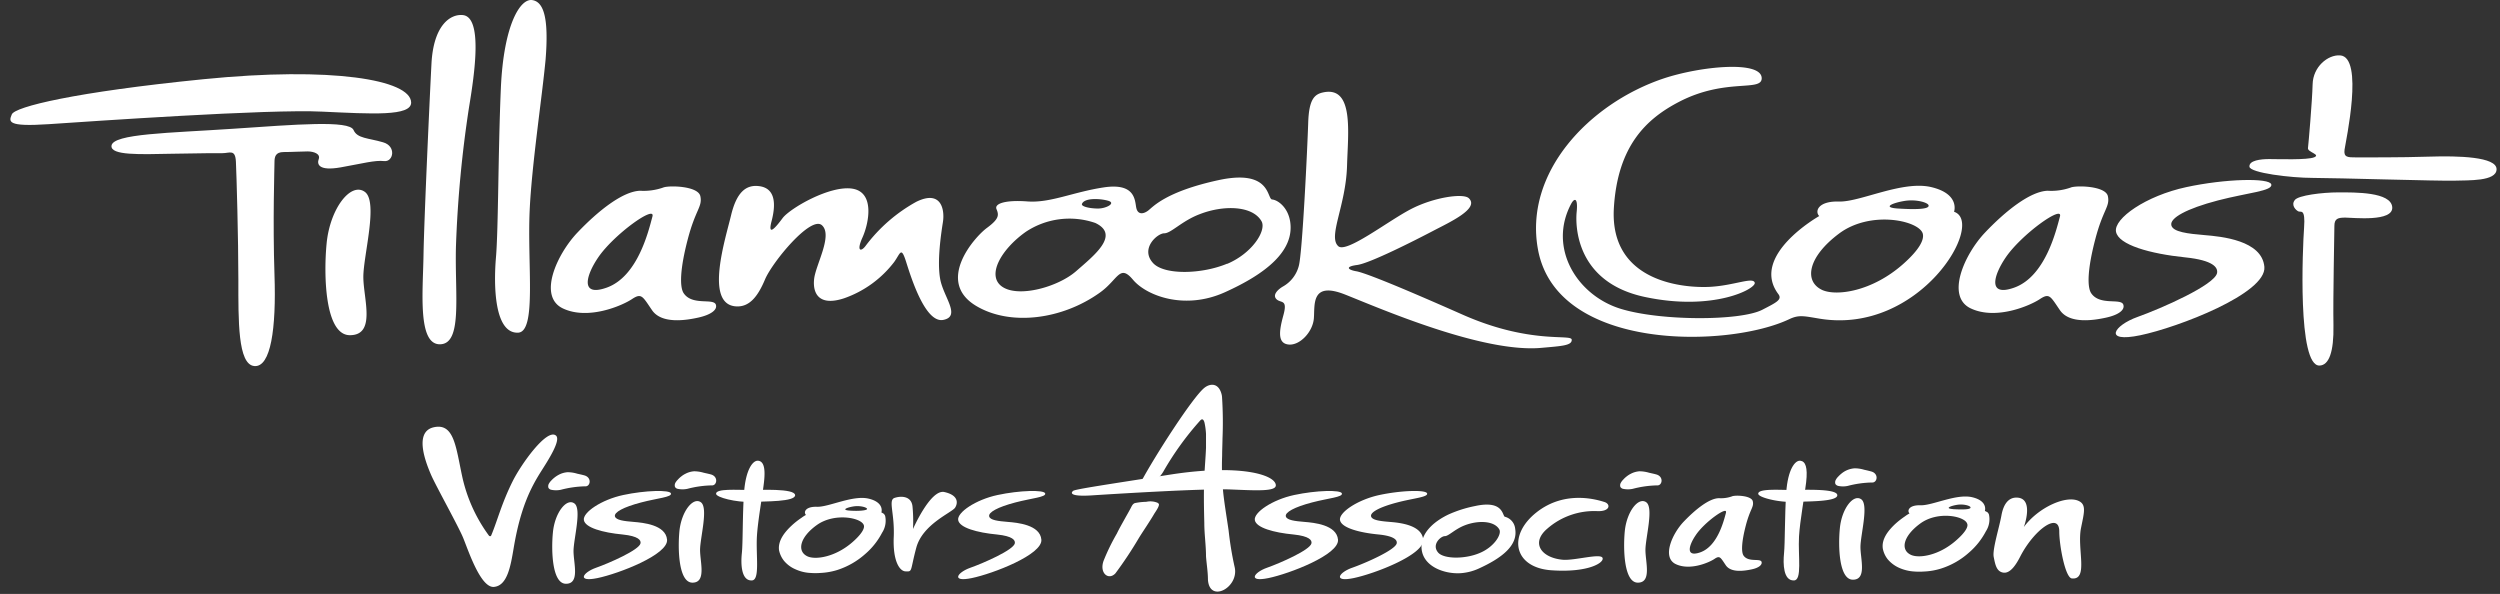 <svg width="181" height="43" fill="none" xmlns="http://www.w3.org/2000/svg"><rect width="100%" height="100%" fill="#333333" stroke="none"/><path d="M169.419 4.009c-.886-.055-1.954.826-1.985 2.09-.032 1.262-.3 4.324-.337 4.623-.036.3.936.455.455.664-.482.209-2.63.131-3.262.131-.631 0-1.467.1-1.431.55.037.45 2.994.813 4.593.813 1.599 0 9.244.236 10.243.2.999-.036 3.057.068 3.057-.831 0-.9-2.762-.977-4.856-.909-2.094.068-4.719.055-5.319.055-.6 0-.908 0-.831-.564.077-.563 1.431-6.718-.327-6.822zm-3.271 10.47c-.313.39.1.763.268.831.168.068.5-.231.4 1.163-.1 1.395-.5 10.093 1.131 9.993.663-.031 1.031-.963.995-2.925-.037-1.962.068-6.655.068-7.186 0-.532.263-.6.799-.6s3.489.336 3.389-.763c-.1-1.099-2.694-1.063-3.888-1.063-1.195 0-2.908.218-3.162.55zm-8.944 1.826c-.118-.518 1.086-1.195 3.375-1.794 2.162-.563 3.988-.681 3.861-1.163-.127-.482-3.32-.413-6.155.2-2.925.631-5.255 2.271-5.087 3.225.168.954 2.462 1.599 5.024 1.862 2.026.21 2.366.736 2.294 1.131-.168.864-4.025 2.562-5.756 3.18-1.73.618-2.525 1.894.2 1.326 2.726-.567 9.149-3.025 8.981-4.95-.168-1.927-3.126-2.2-4.325-2.3-1.199-.1-2.303-.222-2.412-.717z" fill="#fff"/><path d="M153.729 22.06c-.163-.5-1.694.1-2.326-.831-.304-.454-.268-1.763.3-3.925.568-2.162 1.063-2.326.909-3.093-.155-.768-2.326-.795-2.694-.632a4.235 4.235 0 01-1.662.232c-1.263.036-3.062 1.467-4.543 3.03-1.481 1.562-2.862 4.62-1.031 5.487 1.831.868 4.293-.2 4.997-.668.704-.468.767-.213 1.462.8.695 1.013 2.462.731 3.362.531.899-.2 1.349-.558 1.226-.931zm-4.588-6.387c-.281 1.05-1.067 4.361-3.325 5.156-1.917.677-1.503-.868-.599-2.194 1.131-1.663 4.156-3.825 3.924-2.962zM51.83 22.06c-.169-.5-1.7.1-2.331-.831-.304-.454-.268-1.763.3-3.925.568-2.162 1.063-2.326.908-3.093-.154-.768-2.33-.795-2.693-.632a4.283 4.283 0 01-1.668.232c-1.262.036-3.056 1.467-4.542 3.03-1.485 1.562-2.88 4.615-1.054 5.487 1.826.872 4.293-.2 4.997-.668.704-.468.768-.213 1.463.8.695 1.013 2.462.731 3.356.531.895-.2 1.386-.558 1.263-.931zm-4.593-6.387c-.282 1.05-1.063 4.361-3.325 5.156-1.917.677-1.504-.868-.6-2.194 1.131-1.663 4.157-3.825 3.925-2.962zm94.237-.34s.454-1.286-1.645-1.785c-2.098-.5-5.16 1.09-6.686 1.044-1.526-.045-1.763.718-1.431 1.05 0 0-5.06 2.857-2.957 5.655.295.4-.155.609-1.167 1.131-1.595.818-7.359.818-10.244-.068-3.202-.986-5.273-4.433-3.597-7.595.259-.481.504-.418.404.577-.1.995-.064 5.088 4.924 6.155 4.988 1.067 8.09-.6 7.967-1.031-.122-.432-1.48.2-3.211.3-1.731.1-7.322-.232-6.986-5.724.277-4.488 2.353-6.44 4.715-7.667 3.388-1.763 6.018-.695 5.987-1.726-.046-1.286-4.447-.859-7.141.045-5.356 1.817-10.111 6.814-9.048 12.414 1.399 7.35 13.772 7.096 18.192 4.997.699-.332 1.063-.218 2.198-.032 7.25 1.181 12.038-6.963 9.726-7.74zm-3.707 3.802c-2.23 1.962-4.779 2.321-5.823 1.867-1.363-.622-1.063-2.394 1.199-4.088 2.262-1.695 5.719-.963 6.055-.032.15.45-.232 1.195-1.431 2.253zm-.372-4.038c-1.172-.082-.341-.414.495-.55.836-.136 1.69.114 1.739.318.082.309-1.062.304-2.234.232zm-31.057-.75c-.404-.372-2.53-.068-4.192.795-1.663.863-4.68 3.22-5.256 2.68-.763-.695.554-2.925.636-5.819.064-2.362.518-5.764-1.699-5.319-.663.132-1.058.495-1.113 2.208-.054 1.712-.418 9.43-.681 10.361a2.4 2.4 0 01-1.163 1.499c-.336.2-.768.595-.454.909.313.313.831-.032.5 1.167-.332 1.2-.414 2.044.39 2.117.804.072 1.735-.909 1.817-1.885.082-.977-.232-2.726 2.271-1.731 2.503.995 9.962 4.242 14.2 3.856 1.467-.131 2.23-.163 2.198-.595-.031-.431-2.993.364-7.917-1.817-4.924-2.18-7.118-3.038-7.686-3.134-.568-.095-.863-.331.068-.454s4.256-1.817 5.487-2.462c1.231-.645 3.394-1.626 2.594-2.376z" fill="#fff"/><path d="M93.401 16.005c-.177-1.03-.908-1.53-1.299-1.562-.39-.032-.063-2.23-3.888-1.4-3.825.832-4.738 1.936-5.083 2.2-.345.263-.772.33-.872-.233-.1-.563-.105-1.785-2.362-1.44-2.258.346-3.857 1.14-5.524 1.013-1.494-.113-2.403.132-2.226.56.178.426.2.699-.7 1.362-.898.663-3.742 3.88-.762 5.65 2.462 1.463 6.218 1 8.98-.994 1.3-.945 1.395-2.062 2.362-.909.968 1.154 3.725 2.226 6.65.909 2.926-1.317 5.088-2.989 4.724-5.156zM77.903 19.64c-1.3 1.131-4.125 1.926-5.324 1.131-1.2-.795-.1-2.725 1.699-3.993a5.715 5.715 0 015.02-.636c1.83.864-.1 2.363-1.395 3.498zm1.594-4.542c-.6 0-1.23-.146-1.163-.332.168-.454 1.3-.4 1.894-.232.595.168-.131.564-.73.564zm9.348 3.993c-1.853.772-4.542.83-5.355-.037-.968-1.045.3-2.162.8-2.162.499 0 1.285-.908 2.593-1.394 1.726-.668 3.82-.61 4.456.53.359.66-.668 2.308-2.494 3.076v-.014zM54.986 13.48c-.99-.136-1.662.454-2.062 2.13-.4 1.676-1.89 6.31.277 6.564 1.022.118 1.654-.677 2.185-1.94.531-1.262 3.325-4.651 4.124-3.924.8.727-.454 2.857-.567 3.888-.114 1.031.336 1.999 2.162 1.4a7.786 7.786 0 003.634-2.63c.454-.632.5-1.164.867 0 .368 1.162 1.395 4.455 2.694 4.192 1.3-.264 0-1.663-.232-2.962-.231-1.3.064-3.257.2-4.125.136-.867-.1-2.362-1.93-1.462a11.596 11.596 0 00-3.661 3.18c-.332.454-.696.431-.232-.6.463-1.031.908-3.266-.727-3.53-1.635-.263-4.542 1.436-5.06 2.135-.518.7-1.095 1.363-.795.214.3-1.15.322-2.362-.877-2.53zM38.534.007c-.864-.136-2.072 1.776-2.272 6.391-.2 4.615-.177 10.152-.354 12.237-.177 2.085-.109 5.51 1.594 5.451 1.363-.045.668-4.878.845-8.826.146-3.28.909-8.303 1.154-10.952.24-3.011-.136-4.179-.967-4.301zM33.51 1.092c-.877-.09-2.126.69-2.272 3.53-.145 2.839-.531 11.22-.576 13.881-.046 2.662-.427 6.46 1.203 6.423 1.631-.036 1.059-3.543 1.145-7.045.115-3.4.433-6.79.954-10.152.413-2.485.981-6.491-.454-6.637zm-7.1 12.797c-1.013-.727-2.517 1.204-2.762 3.729-.222 2.271-.136 6.65 1.685 6.65 1.917 0 .973-2.662.973-4.215 0-1.554 1.099-5.456.104-6.164z" fill="#fff"/><path d="M8.072 10.554c-.068.709 2.044.622 4.397.577 2.353-.046 3.103-.041 3.634-.041.532 0 .931-.313.977.618.045.931.177 5.542.177 8.512 0 2.971-.046 6.173 1.154 6.282 1.199.11 1.594-2.725 1.462-6.59-.131-3.866 0-7.804 0-8.177 0-.372.064-.727.668-.727.604 0 1.286-.045 1.73-.045.446 0 .946.177.805.554-.141.377 0 .881 1.59.6 1.59-.282 2.484-.532 3.148-.455.663.078.908-1.085-.087-1.362-1.067-.314-1.862-.268-2.13-.886-.31-.722-4.166-.4-8.735-.091-4.57.309-8.699.35-8.79 1.231zM.854 8.283c-.222.531-.354.908 2.662.708 3.016-.2 15.962-1.108 19.819-.908 3.56.163 6.459.354 6.432-.668-.046-1.64-5.724-2.612-15.036-1.68C5.42 6.664 1.077 7.728.854 8.282zM44.52 37.382c-.068-.29.61-.668 1.895-1.004 1.208-.318 2.235-.382 2.162-.654-.073-.273-1.862-.227-3.452.114-1.59.34-2.944 1.267-2.853 1.816.09.55 1.363.909 2.816 1.045 1.136.118 1.331.414 1.286.636-.091.482-2.271 1.435-3.225 1.772-.954.336-1.418 1.063.113.745 1.531-.318 5.129-1.7 5.033-2.78-.095-1.081-1.753-1.231-2.42-1.286-.669-.054-1.29-.123-1.355-.404zm27.096 0c-.064-.29.613-.668 1.894-1.004 1.213-.318 2.235-.382 2.162-.654-.072-.273-1.858-.227-3.447.114-1.59.34-2.944 1.267-2.853 1.816.09.55 1.363.909 2.816 1.045 1.136.118 1.327.414 1.286.636-.091.482-2.271 1.435-3.225 1.772-.954.336-1.417 1.063.113.745 1.531-.318 5.124-1.7 5.033-2.78-.09-1.081-1.753-1.231-2.425-1.286-.673-.054-1.304-.123-1.354-.404zm21.477 0c-.064-.29.613-.668 1.894-1.004 1.213-.318 2.24-.382 2.166-.654-.072-.273-1.862-.227-3.452.114-1.59.34-2.943 1.267-2.852 1.816.09.55 1.362.909 2.816 1.045 1.135.118 1.33.414 1.285.636-.09.482-2.27 1.435-3.225 1.772-.954.336-1.417 1.063.114.745 1.53-.318 5.128-1.7 5.033-2.78-.096-1.081-1.754-1.231-2.426-1.286-.672-.054-1.29-.123-1.353-.404z" fill="#fff"/><path d="M99.266 37.382c-.069-.29.608-.668 1.894-1.004 1.213-.318 2.235-.382 2.162-.654-.073-.273-1.862-.227-3.448.114-1.585.34-2.948 1.267-2.857 1.816.091.55 1.363.909 2.816 1.045 1.141.118 1.331.414 1.29.636-.095.482-2.27 1.435-3.23 1.772-.958.336-1.416 1.063.114.745 1.531-.318 5.129-1.7 5.033-2.78-.095-1.081-1.753-1.231-2.421-1.286-.668-.054-1.29-.123-1.353-.404zm28.272 3.298c-.096-.282-.95.054-1.304-.455-.173-.25-.15-.985.168-2.198s.595-1.308.5-1.735c-.096-.427-1.304-.455-1.508-.355a2.362 2.362 0 01-.932.132c-.708 0-1.717.818-2.557 1.694-.84.877-1.603 2.594-.577 3.08 1.027.486 2.408-.113 2.798-.377.391-.263.432-.118.818.454.386.573 1.363.41 1.885.3.522-.109.768-.336.709-.54zm-2.571-3.58c-.159.586-.6 2.44-1.867 2.89-1.077.376-.841-.487-.336-1.232.626-.95 2.321-2.144 2.194-1.658h.009z" fill="#fff"/><path d="M109.7 38.295a.997.997 0 00-.727-.877c-.223 0-.037-1.249-2.181-.78a8.816 8.816 0 00-1.935.617c-.876.422-1.894 1.176-1.939 2.24-.064 1.498 1.676 2.107 2.902 1.998a3.768 3.768 0 001.236-.327c1.64-.745 2.852-1.658 2.644-2.87zm-2.553 1.735c-1.041.454-2.553.454-3.003 0-.54-.586.168-1.212.454-1.212.287 0 .723-.505 1.454-.786.968-.373 2.139-.336 2.498.3.196.345-.377 1.267-1.403 1.698zm-65.566-3.584c-.567-.404-1.412.677-1.549 2.09-.127 1.267-.077 3.729.945 3.729s.546-1.49.546-2.362c0-.872.617-3.07.058-3.457zm.736-2.026c-.177-.05-.354-.086-.536-.127a2.373 2.373 0 00-.69-.105 1.6 1.6 0 00-.64.187 2.06 2.06 0 00-.536.413 1.038 1.038 0 00-.173.227.373.373 0 00-.032.31.309.309 0 00.2.135c.23.048.466.048.695 0a7.487 7.487 0 011.762-.25c.373.032.505-.626-.05-.79zm8.427 1.944c-.573-.404-1.413.677-1.554 2.09-.122 1.267-.072 3.73.945 3.73 1.018 0 .55-1.49.55-2.363 0-.872.613-3.057.059-3.456zm.736-2.012c-.178-.05-.36-.086-.536-.127a2.543 2.543 0 00-.691-.104c-.224.016-.442.08-.64.186-.1.05-.195.112-.282.181-.092.07-.178.15-.255.237a1.092 1.092 0 00-.177.227.376.376 0 00-.027.304.291.291 0 00.196.136c.229.048.465.048.695 0a7.544 7.544 0 011.767-.25c.372.032.504-.626-.05-.79zm67.709 2.012c-.573-.404-1.413.677-1.554 2.09-.122 1.267-.072 3.73.945 3.73 1.018 0 .55-1.49.55-2.363 0-.872.613-3.057.059-3.456zm.736-2.012c-.178-.05-.355-.086-.536-.127a2.55 2.55 0 00-.691-.104c-.224.016-.442.08-.64.186-.1.05-.194.112-.282.181a1.78 1.78 0 00-.254.237.944.944 0 00-.173.227.372.372 0 00-.05.148.374.374 0 00.018.156.303.303 0 00.196.136c.229.048.465.048.695 0a7.544 7.544 0 011.767-.25c.372.032.504-.626-.05-.79zm14.831 1.798c-.568-.408-1.413.673-1.549 2.09-.128 1.267-.078 3.73.944 3.73s.546-1.495.546-2.363c0-.867.613-3.061.059-3.457zm.735-2.012c-.177-.05-.354-.09-.536-.131a2.364 2.364 0 00-.69-.1 1.676 1.676 0 00-.922.363c-.091.072-.176.15-.255.236a.938.938 0 00-.172.227.384.384 0 00-.05.151.385.385 0 00.018.158c.047.07.118.118.2.137.229.05.466.05.695 0a7.409 7.409 0 011.762-.246c.373.023.505-.631-.05-.795zM63.812 37.11s.25-.723-.908-1.005c-1.159-.281-2.894.613-3.752.586-.859-.027-.986.404-.8.59a2.49 2.49 0 00-.327.21 5.638 5.638 0 00-.713.563c-.486.454-1.004 1.081-.909 1.785.058.277.18.537.355.759a2.2 2.2 0 00.84.622c.348.158.722.248 1.104.263.224.016.448.016.672 0a4.904 4.904 0 001.254-.218 5.637 5.637 0 002.017-1.158c.5-.43.912-.95 1.217-1.535a1.594 1.594 0 00.223-1.218.399.399 0 00-.11-.163s-.158-.1-.163-.082zm-2.08 2.13c-1.25 1.099-2.685 1.303-3.262 1.044-.772-.35-.6-1.362.668-2.271 1.267-.908 3.207-.54 3.398 0 .09.214-.132.636-.804 1.227zm-.21-2.272c-.653-.045-.19-.231.278-.304.468-.073.95.063.976.177.028.114-.595.177-1.253.127zm82.182.032s.25-.722-.908-.999c-1.159-.277-2.889.609-3.748.581-.858-.027-.986.405-.799.591a2.38 2.38 0 00-.327.209c-.254.17-.494.358-.718.563-.482.454-.999 1.081-.886 1.785.056.28.177.541.354.764.228.268.514.48.836.622a3.18 3.18 0 001.109.263c.223.016.448.016.672 0a4.78 4.78 0 001.249-.218 5.55 5.55 0 002.021-1.158c.5-.43.913-.951 1.218-1.535a1.596 1.596 0 00.222-1.218.391.391 0 00-.109-.163s-.181-.105-.186-.087zm-2.085 2.13c-1.249 1.1-2.684 1.309-3.261 1.045-.773-.35-.6-1.34.667-2.27 1.268-.932 3.207-.541 3.394 0 .109.217-.123.635-.8 1.226zm-.209-2.27c-.654-.046-.191-.232.277-.31.468-.077.95.064.977.178.05.172-.591.172-1.249.136l-.005-.005zm4.642-.832c-.604-.036-.994.427-1.149 1.294-.154.868-.667 2.467-.558 3.003.109.536.195 1.072.713 1.136.518.063.945-.654 1.208-1.168.995-1.935 2.821-3.27 2.825-1.817 0 1.009.432 3.348.909 3.403 1.226.131.368-2.135.663-3.634.218-1.095.413-1.695-.15-1.967-.908-.454-2.939.454-3.988 1.88.014-.023.758-2.062-.473-2.13z" fill="#fff"/><path d="M116.136 36.337c-.413-.123-2.798-.908-4.906.768-2.107 1.676-1.626 3.993 1.09 4.183 2.717.191 3.871-.576 3.698-.908-.173-.332-2.049.222-2.889.145-1.535-.145-2.339-1.222-1.081-2.271a5.164 5.164 0 013.57-1.25c.981.05 1.018-.526.518-.667zm-61.241-2.98c-.386-.045-.908.64-1.026 2.303-.118 1.663-.077 3.634-.16 4.402-.08.767-.045 1.985.714 1.962.613 0 .3-1.753.377-3.18.068-1.18.409-2.984.513-3.943.123-1.076-.05-1.498-.418-1.544z" fill="#fff"/><path d="M51.843 35.747c0 .272 1.49.631 2.516.59 1.027-.04 3.248 0 3.207-.495-.04-.495-2.548-.368-3.37-.368-.822 0-2.358-.113-2.353.273zm78.502-2.39c-.386-.045-.909.64-1.022 2.303-.114 1.663-.082 3.634-.159 4.402-.077.767-.05 1.985.713 1.962.613 0 .295-1.753.372-3.18.069-1.18.414-2.984.518-3.943.118-1.076-.05-1.498-.422-1.544z" fill="#fff"/><path d="M127.297 35.747c0 .272 1.485.631 2.516.59 1.031-.04 3.248 0 3.207-.495-.041-.495-2.553-.368-3.375-.368-.822 0-2.357-.113-2.348.273zm-61.754 5.619c-.414-.028-.909-.745-.836-2.485.073-1.74-.422-2.676.064-2.834.486-.16 1.212-.132 1.294.613.052.545.064 1.093.037 1.64 0 0 1.267-2.899 2.27-2.676 1.005.223 1 .777.778 1.131-.223.354-2.354 1.19-2.812 2.903-.46 1.712-.246 1.74-.795 1.708zm-34.145-10.43c1.494-.34 1.607 1.453 2.075 3.606a11.26 11.26 0 001.917 4.225c.046.068.141.077.173 0 .454-1.081.75-2.317 1.558-3.934.622-1.249 2.471-3.825 3.125-3.302.4.318-.577 1.817-1.063 2.584-.74 1.168-1.503 2.626-1.994 5.57-.218 1.29-.454 2.725-1.43 2.807-.977.081-1.881-2.726-2.236-3.575-.354-.85-1.998-3.798-2.316-4.543-.318-.745-1.3-3.098.19-3.438zm57.983 10.089a23.797 23.797 0 01-.427-2.598c-.131-.909-.286-1.817-.386-2.699a19.874 19.874 0 01-.086-2.725c0-.413.023-.831.027-1.245.042-.993.031-1.987-.032-2.98a1.06 1.06 0 00-.036-.24c-.218-.836-.836-.79-1.25-.454-.858.695-3.565 4.919-4.541 6.731-.105.6.794.082 1.144-.127a2.7 2.7 0 00.418-.522 21.525 21.525 0 012.698-3.738c.182-.182.273.054.305.213.053.254.086.513.1.772v1.018c-.028.704-.096 1.412-.123 2.121-.05 1.104-.027 2.217 0 3.32 0 .8.123 1.604.123 2.403.04.555.14 1.132.14 1.69.11 1.749 2.308.545 1.926-.94z" fill="#fff"/><path d="M77.698 35.538c-.213.168-.181.427 1.363.327 1.544-.1 8.095-.509 10.048-.427 1.817.072 3.275.163 3.261-.305-.023-.754-2.575-1.558-7.622-.776-4.633.727-6.864 1.054-7.05 1.18zm6.169.908l-.06-.045a1.362 1.362 0 00-.817-.069 4.507 4.507 0 00-.822.091c-.177.06-.24.25-.323.4-.081.15-.25.454-.34.609-.218.4-.454.8-.645 1.199a15.12 15.12 0 00-.959 1.967c-.327.908.368 1.444.859.908a28.642 28.642 0 001.699-2.562c.24-.39.5-.767.745-1.158.122-.19.245-.382.359-.581.072-.123.404-.568.336-.723l-.032-.036z" fill="#fff"/></svg>